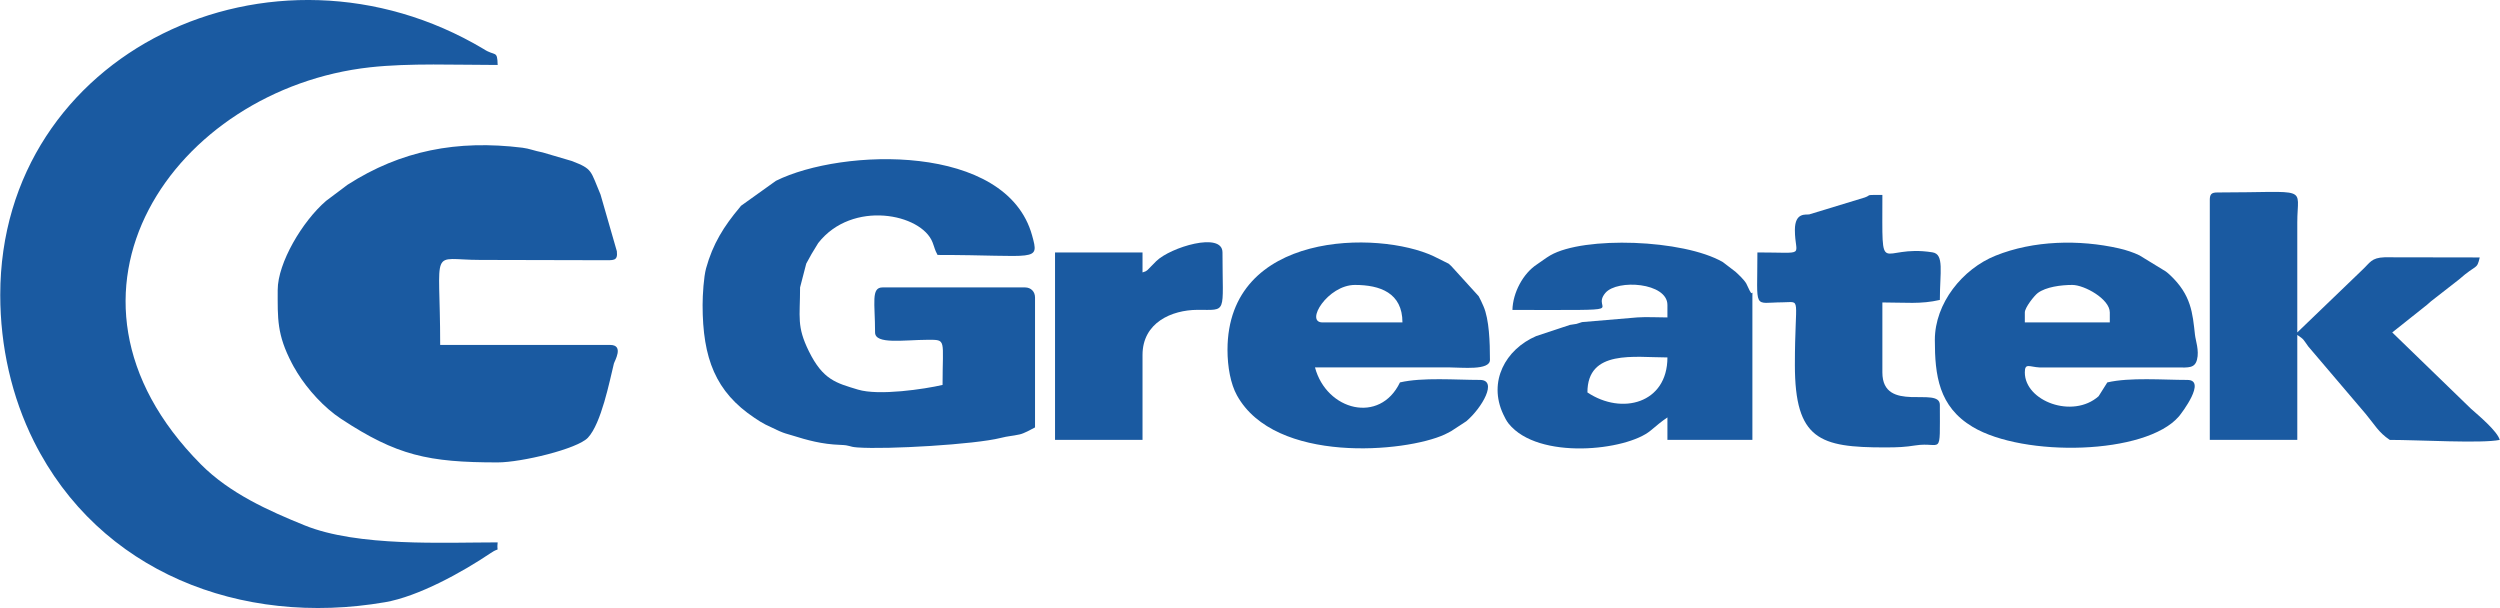 <?xml version="1.0" encoding="UTF-8"?>
<!DOCTYPE svg PUBLIC "-//W3C//DTD SVG 1.1//EN" "http://www.w3.org/Graphics/SVG/1.1/DTD/svg11.dtd">
<!-- Creator: CorelDRAW 2018 (64 Bit Versão de avaliação) -->
<svg xmlns="http://www.w3.org/2000/svg" xml:space="preserve" width="3125px" height="760px" version="1.1" style="shape-rendering:geometricPrecision; text-rendering:geometricPrecision; image-rendering:optimizeQuality; fill-rule:evenodd; clip-rule:evenodd"
viewBox="0 0 773.61 188.18"
 xmlns:xlink="http://www.w3.org/1999/xlink">
 <defs>
  <style type="text/css">
   <![CDATA[
    .fil0 {fill:#1A5AA1}
   ]]>
  </style>
 </defs>
 <g id="Camada_x0020_1">
  <path class="fil0" d="M0 91.28c0,15.94 3.54,31.57 10.4,45.3 20.19,40.39 64.03,57.5 108.68,49.81 10.35,-1.78 23.98,-9.32 32.74,-15.23 3.14,-2.12 1.73,0.31 2.13,-3.29 -16.57,0 -43.23,1.42 -59.72,-5.26 -11.14,-4.52 -23.22,-9.91 -32.15,-18.91 -52.55,-52.98 -7.94,-116.2 52.36,-122.87 12.24,-1.35 26.92,-0.72 39.51,-0.72 -0.11,-4.72 -0.74,-2.56 -4.35,-4.94 -65.36,-38.96 -149.6,0.94 -149.6,76.11z"/>
  <path class="fil0" d="M217.38 94.38c0,16.56 4.04,26.94 16.09,34.97 1.31,0.87 2.18,1.45 3.37,2.05l4.2 1.99c2.11,0.89 1.83,0.68 4.04,1.37 4.71,1.47 9.18,2.73 14.87,2.93 3.42,0.12 2.43,0.58 5.39,0.8 9.24,0.67 36.38,-0.94 44.27,-2.94 2.49,-0.63 3.35,-0.54 5.88,-1.09 1.39,-0.3 3.43,-1.46 4.78,-2.17l0 -40.23c0,-1.81 -1.28,-3.1 -3.09,-3.1l-44.1 0c-3.63,0 -2.32,4.76 -2.32,13.93 0,3.79 8.84,2.31 16.28,2.28 5.93,-0.01 4.61,-0.29 4.61,13.97 -5.51,1.28 -19.72,3.42 -26.2,1.44 -6.68,-2.04 -10.79,-2.94 -15.19,-11.89 -3.81,-7.76 -2.71,-10.43 -2.71,-19.73l1.91 -7.37c0.02,-0.07 1.62,-2.93 1.65,-2.99l2.05 -3.37c10.52,-13.47 31.99,-9.09 35.4,-0.2 0.72,1.88 0.6,2.1 1.54,3.88 30.66,0 31.6,2.4 29.26,-6.05 -7.92,-28.66 -58.82,-27.06 -79.28,-16.9l-10.82 7.74c-0.11,0.13 -0.24,0.32 -0.34,0.44 -4.95,5.87 -8.39,11.37 -10.47,18.93 -0.72,2.65 -1.07,8.19 -1.07,11.31z"/>
  <path class="fil0" d="M683.87 61.89l0 74.26 27.08 0 0 -32.49c2.23,1.5 1.77,1.35 3.4,3.57l17.78 20.89c2.73,3.27 3.95,5.7 7.44,8.03 8.81,0 28.6,1.16 34.04,0 -0.71,-2.66 -6.47,-7.5 -8.91,-9.65l-24.36 -23.61 10.78 -8.57c0.12,-0.1 0.29,-0.25 0.41,-0.36 0.17,-0.14 0.65,-0.58 0.82,-0.72l8.7 -6.78c5.47,-4.85 5.45,-2.83 6.37,-6.78l-29.44 -0.05c-4.14,0.13 -4.51,1.69 -6.92,3.92l-20.11 19.34 0 -34.04c0,-11.55 4.23,-9.28 -24.76,-9.28 -1.78,0 -2.32,0.53 -2.32,2.32z"/>
  <path class="fil0" d="M491.24 121.46c0,-13.38 14.54,-10.83 24.76,-10.83 0,14.24 -14.13,17.94 -24.76,10.83zm-23.21 -25.53c39.41,0 23.81,0.56 28.77,-5.27 3.67,-4.32 19.2,-3.21 19.2,3.72l0 3.87c-2.85,0 -6.56,-0.21 -9.3,-0.01l-17.12 1.45c-2.33,0.73 -1.07,0.47 -3.76,0.87l-10.46 3.47c-9.5,4.11 -14.91,14.06 -10.19,24.16 0.44,0.95 1.03,2.11 1.7,2.94 9.16,11.36 36.49,8.36 43.92,2.14 1.84,-1.54 3.36,-2.84 5.21,-4.08l0 6.96 26.3 0 0 -44.09c0,-3.31 0.22,0.12 -0.89,-2.2 -0.08,-0.16 -0.86,-1.86 -1,-2.1 -0.69,-1.19 -2.31,-2.7 -3.33,-3.64l-3.94 -3.01c-12.24,-7.05 -42.97,-8.07 -53.38,-2.08 -1.48,0.86 -2.6,1.79 -4.15,2.81 -4.29,2.8 -7.46,8.76 -7.58,14.09z"/>
  <path class="fil0" d="M626.62 96.7c0,-1.52 2.97,-5.26 4.03,-6.03 2.54,-1.86 7.1,-2.48 10.67,-2.48 3.71,0 11.6,4.35 11.6,8.51l0 3.09 -26.3 0 0 -3.09zm-27.85 8.51c0,10.92 1.17,20.64 11.74,26.94 15.79,9.41 53.52,8.65 63.78,-3.25 0.93,-1.08 8.67,-11.31 2.62,-11.31 -7.49,0 -17.78,-0.85 -24.76,0.77l-2.69 4.27c-7.99,7.1 -22.84,1.54 -22.84,-7.36 0,-3.06 1.39,-1.69 4.6,-1.54l42.61 0.01c3.46,0.02 5.39,0.25 6.08,-2.43 0.73,-2.81 -0.44,-5.92 -0.63,-7.7 -0.74,-6.63 -1.1,-12.31 -7.77,-18.53 -0.89,-0.83 -0.24,-0.2 -1.26,-1.06l-8.16 -4.99c-1.81,-0.88 -4.16,-1.67 -6.35,-2.16 -12.29,-2.78 -26.46,-2.47 -38.18,2.26 -10.23,4.11 -18.79,14.73 -18.79,26.08z"/>
  <path class="fil0" d="M419.3 88.19c7.72,0 14.69,2.44 14.69,11.6l-24.75 0c-5.54,0 1.64,-11.6 10.06,-11.6zm-39.46 20.11c0,5.26 0.97,10.55 2.94,14.09 11.79,21.28 52.14,17.65 64.25,12.1 1.34,-0.61 0.52,-0.3 2.04,-1.05l4.68 -3.06c4.9,-4.16 9.83,-12.79 4.23,-12.79 -7.49,0 -17.79,-0.85 -24.76,0.77 -6.24,13.01 -22.74,8.7 -26.3,-4.64l41.77 0c3.65,0 12.38,1 12.38,-2.32 0,-5.5 -0.23,-12.51 -1.99,-16.58 -0.87,-2.02 -0.68,-1.48 -1.5,-3.14l-8.47 -9.32c-0.17,-0.15 -0.63,-0.6 -0.81,-0.74l-4.65 -2.31c-17.06,-8.02 -63.81,-7.9 -63.81,28.99z"/>
  <path class="fil0" d="M555.45 71.17c0,8.46 4.04,6.96 -11.6,6.96 0,18.23 -1.47,15.48 7.77,15.44 6.02,-0.02 3.83,-2.3 3.83,19.38 0,23.15 7.75,25.53 27.85,25.53 4.26,0 6.28,-0.13 9.44,-0.62 8.32,-1.29 7.58,4.15 7.58,-12.54 0,-5.93 -17.79,2.79 -17.79,-10.05l0 -21.66c7.06,0 11.88,0.6 17.79,-0.78 0,-8.64 1.42,-14.15 -2.29,-14.73 -16.68,-2.65 -15.5,9.23 -15.5,-17.76 -5.73,0 -3.16,-0.05 -5.42,0.77l-17.19 5.24c-0.91,0.22 -4.47,-0.82 -4.47,4.82z"/>
  <path class="fil0" d="M353.54 84.32l0 -6.19 -27.08 0 0 58.02 27.08 0 0 -26.3c0,-10.02 9.06,-13.92 16.99,-13.95 9.4,-0.04 7.76,1.58 7.76,-17.77 0,-6.53 -16.14,-1.6 -20.51,2.7l-2.69 2.73c-0.73,0.53 -0.27,0.3 -1.55,0.76z"/>
  <path class="fil0" d="M85.87 89.74c0,8.9 -0.28,13.75 4.39,22.69 0.81,1.55 0.42,0.77 1.12,1.97 0.12,0.2 0.45,0.78 0.57,0.98 3.25,5.24 8.27,10.79 13.57,14.28 17.22,11.33 26.94,13.46 48.43,13.46 7.33,0 24.68,-4.16 27.94,-7.65 4.13,-4.42 6.68,-17.4 8.03,-22.92 0.18,-0.76 3.26,-5.79 -1.16,-5.79l-52.6 0c0,-31.21 -3.52,-26.31 12.38,-26.31l38 0.09c3.13,-0.04 4.67,0.4 4.3,-2.78l-5.05 -17.54c-3.19,-7.48 -2.35,-7.89 -8.94,-10.4l-8.97 -2.64c-2.74,-0.53 -4.06,-1.18 -6.28,-1.46 -20.2,-2.48 -37.58,0.85 -54.12,11.47l-6.63 4.98c-7.33,6.3 -14.98,19.2 -14.98,27.57z"/>
 </g>
</svg>
